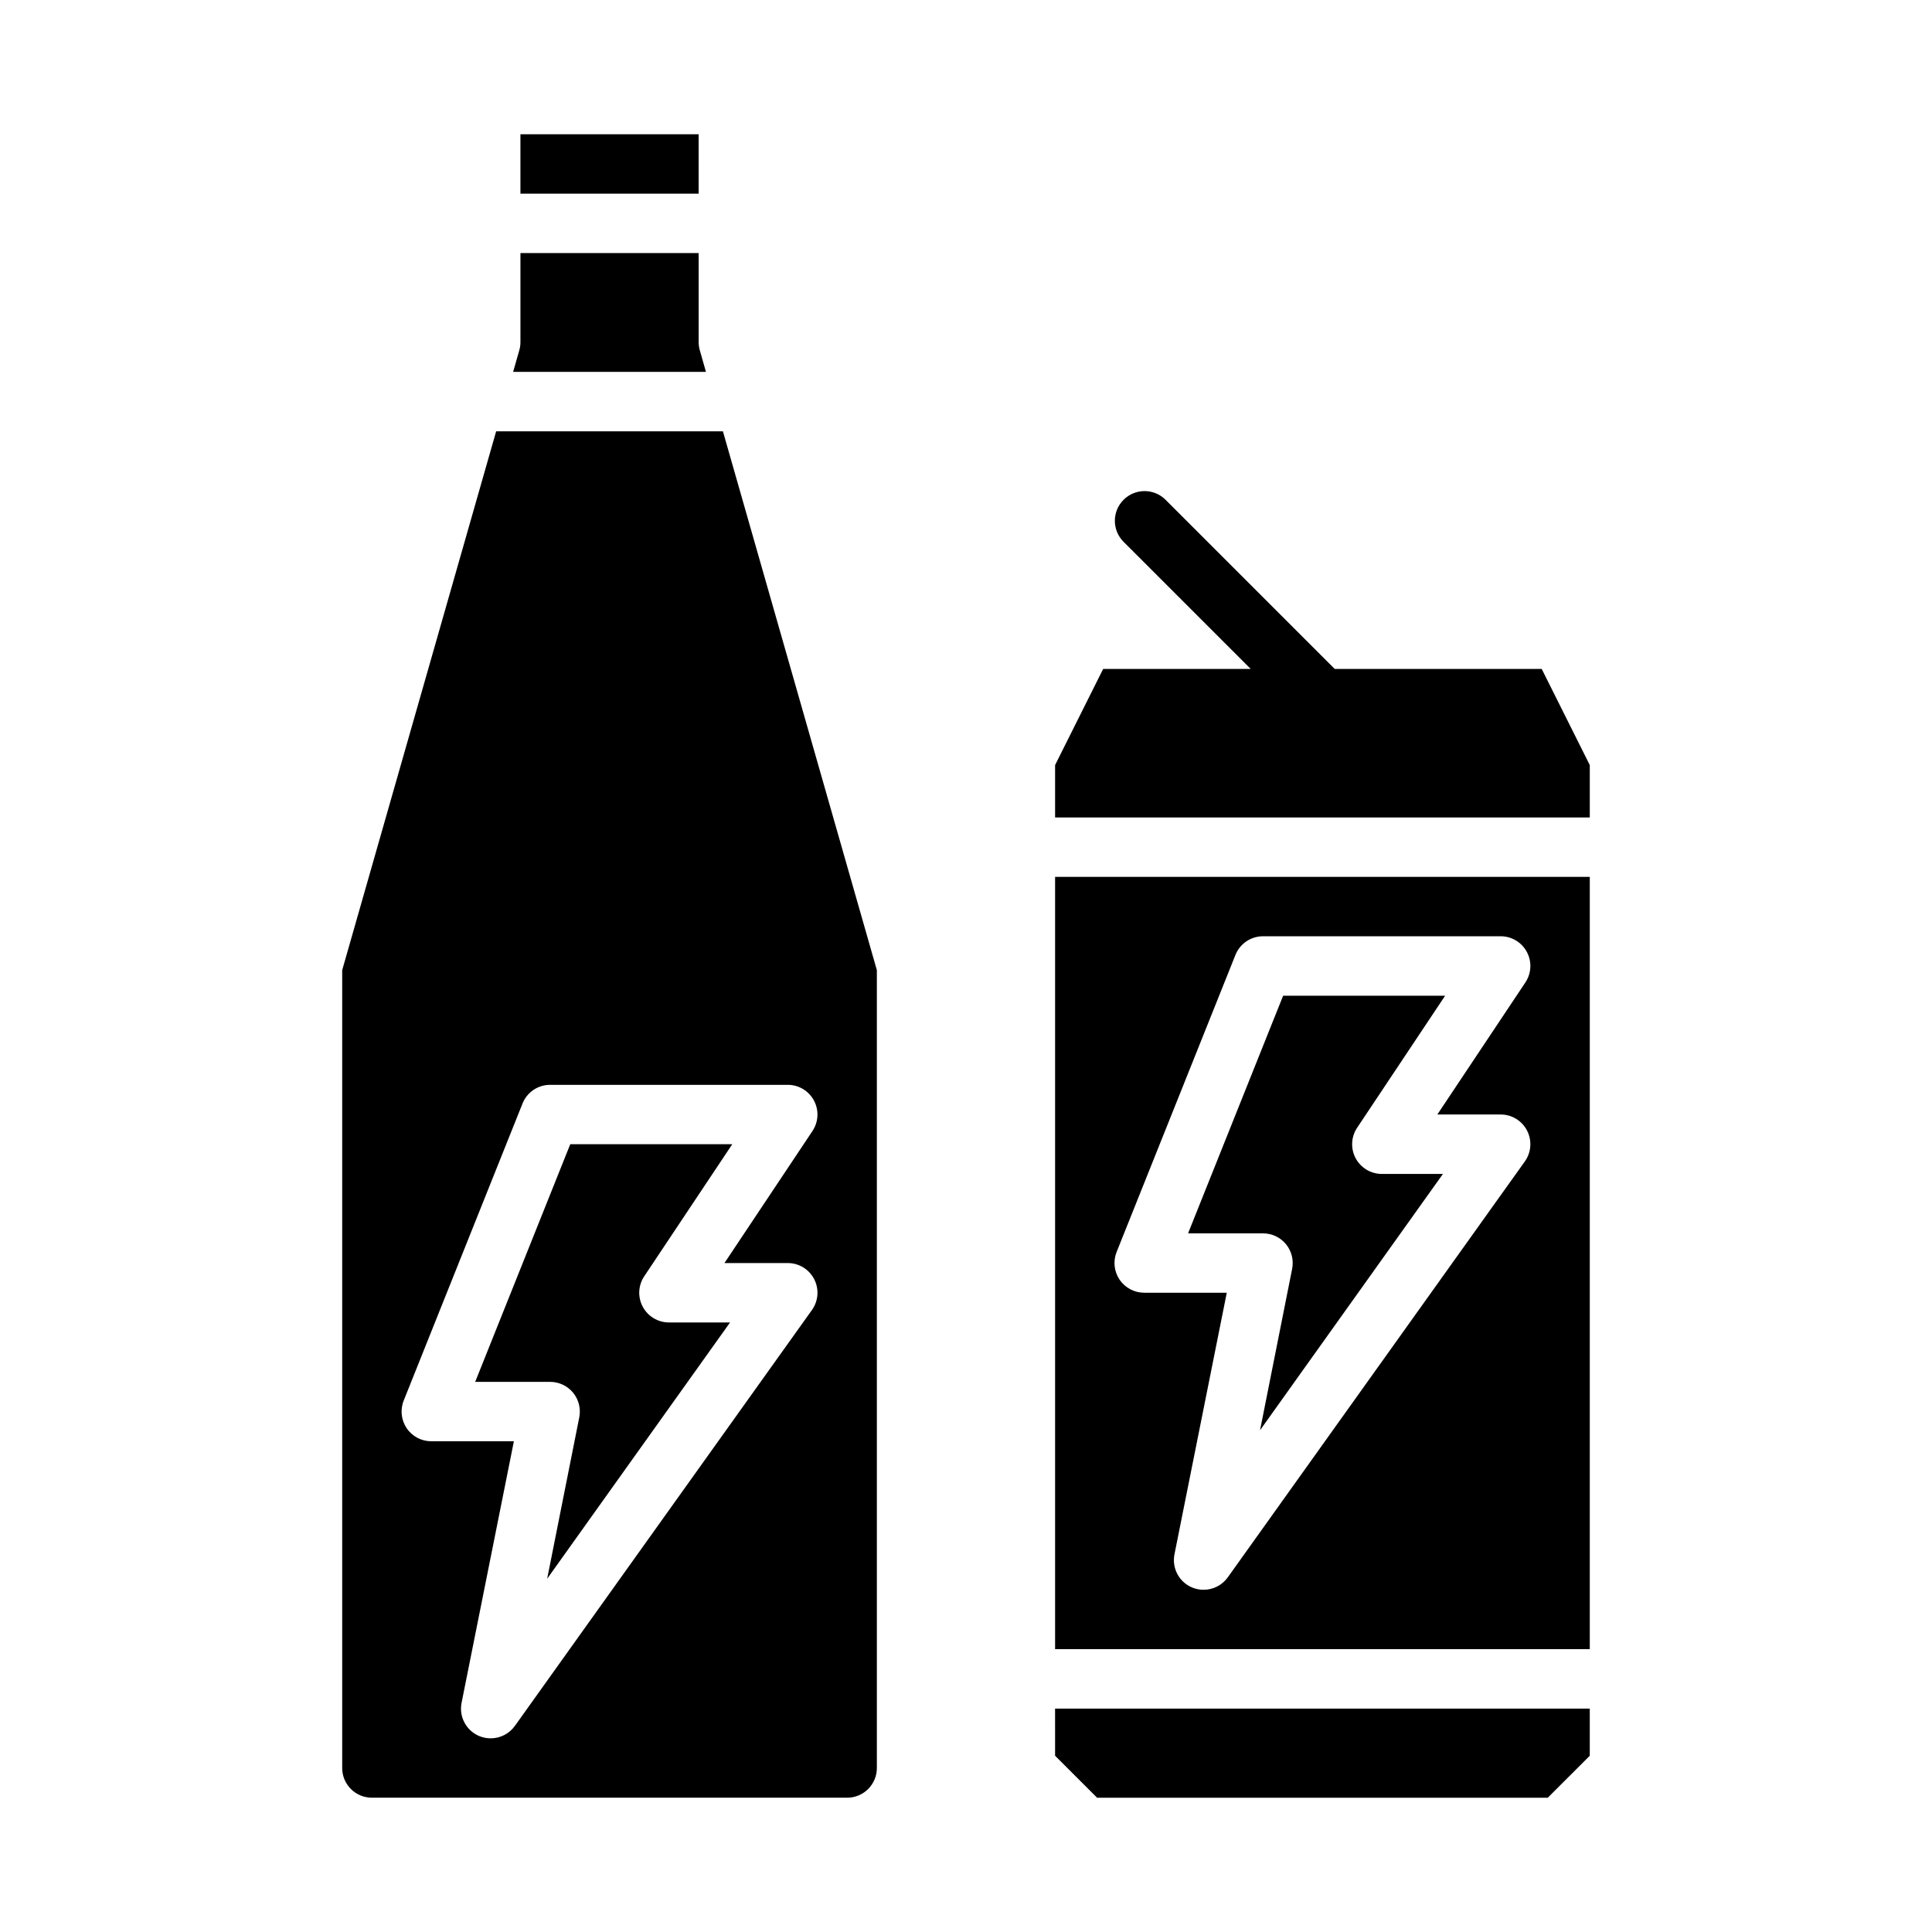 <?xml version="1.0" encoding="UTF-8"?>
<!-- Uploaded to: ICON Repo, www.svgrepo.com, Generator: ICON Repo Mixer Tools -->
<svg fill="#000000" width="800px" height="800px" version="1.1" viewBox="144 144 512 512" xmlns="http://www.w3.org/2000/svg">
 <g>
  <path d="m281.92 179.58h47.23v15.742h-47.23z"/>
  <path d="m329.46 236.84c-0.203-0.703-0.309-1.43-0.309-2.156v-23.617h-47.23v23.617c0 0.727-0.102 1.453-0.309 2.156l-1.629 5.715h51.105z"/>
  <path d="m269.93 510.21h19.859c2.367 0 4.606 1.062 6.102 2.891 1.492 1.832 2.086 4.238 1.613 6.555l-8.5 42.73 48.469-67.922h-16.195c-2.902 0.004-5.57-1.598-6.941-4.156-1.371-2.562-1.219-5.668 0.395-8.082l23.324-34.992h-42.934z"/>
  <path d="m335.58 258.3h-60.094l-40.801 142.8v211.44c0 2.09 0.828 4.09 2.305 5.566 1.477 1.477 3.477 2.305 5.566 2.305h125.95c2.086 0 4.09-0.828 5.566-2.305s2.305-3.477 2.305-5.566v-211.44zm17.184 220.42c2.949 0 5.652 1.648 7 4.269 1.352 2.621 1.121 5.777-0.59 8.176l-78.719 110.21h-0.004c-1.477 2.07-3.863 3.301-6.406 3.301-1.082 0.004-2.156-0.215-3.148-0.645-3.41-1.488-5.316-5.16-4.566-8.801l13.855-69.277h-21.887c-2.609 0.004-5.055-1.293-6.519-3.453-1.465-2.164-1.762-4.914-0.793-7.336l31.488-78.719v-0.004c1.195-2.992 4.094-4.953 7.312-4.949h62.977c2.906-0.004 5.574 1.598 6.941 4.156 1.371 2.562 1.219 5.668-0.391 8.082l-23.324 34.992z"/>
  <path d="m423.61 609.29 11.133 11.129h119.43l11.133-11.129v-12.484h-141.7z"/>
  <path d="m484.8 473.73c1.492 1.824 2.09 4.223 1.629 6.535l-8.504 42.762 48.469-67.922h-16.191c-2.902 0-5.574-1.598-6.941-4.156-1.371-2.562-1.219-5.668 0.391-8.082l23.324-34.992h-42.934l-25.191 62.977h19.863c2.359 0 4.59 1.059 6.086 2.879z"/>
  <path d="m552.57 321.28h-54.852l-44.926-44.926c-3.09-2.981-8-2.941-11.035 0.098-3.039 3.035-3.078 7.945-0.098 11.035l33.797 33.793h-39.109l-12.738 25.477v13.883h141.7v-13.883z"/>
  <path d="m423.61 581.05h141.7v-204.67h-141.7zm16.305-105.26 31.488-78.719c1.195-2.992 4.09-4.953 7.312-4.953h62.977c2.902 0 5.57 1.598 6.941 4.16 1.371 2.559 1.219 5.668-0.391 8.082l-23.328 34.992h16.777c2.949 0 5.648 1.645 7 4.269 1.348 2.621 1.121 5.777-0.594 8.176l-78.719 110.21c-1.477 2.07-3.863 3.301-6.406 3.301-1.086 0.004-2.156-0.215-3.152-0.648-3.41-1.484-5.312-5.156-4.562-8.801l13.852-69.273h-21.883c-2.613 0-5.055-1.293-6.519-3.457-1.465-2.16-1.762-4.91-0.793-7.336z"/>
 </g>
</svg>